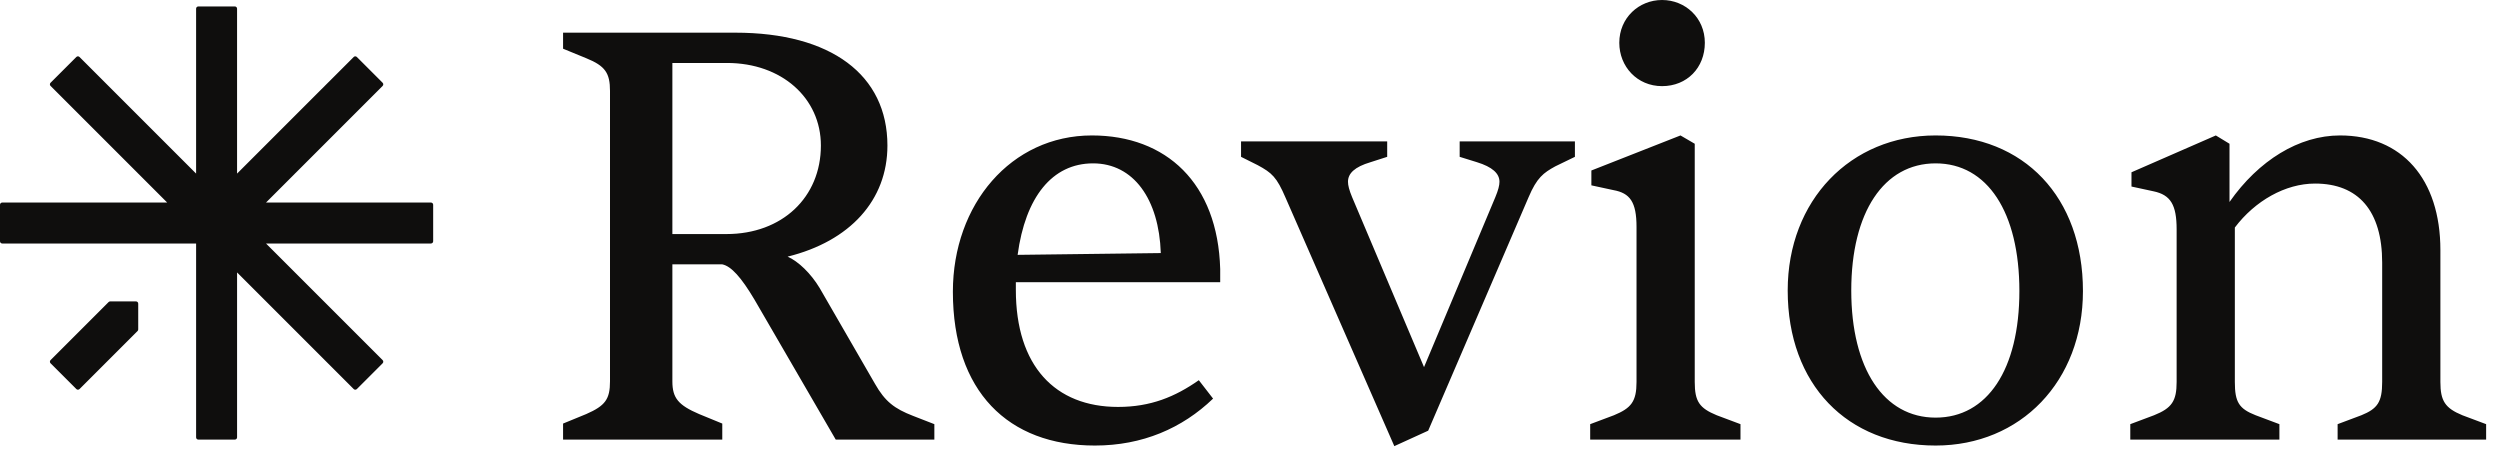 <svg width="404" height="73" viewBox="0 0 404 73" fill="none" xmlns="http://www.w3.org/2000/svg">
<path d="M116.72 71.04H90.992V68.448L94.736 66.912C97.808 65.568 98.576 64.512 98.576 61.632V14.688C98.576 11.808 97.808 10.656 94.736 9.408L90.992 7.872V5.28H118.832C134.288 5.28 143.408 12.096 143.408 23.52C143.408 32.352 137.36 38.976 127.28 41.472C129.008 42.24 131.024 44.16 132.464 46.56L141.392 62.016C143.024 64.896 144.56 66.048 147.536 67.2L150.992 68.544V71.04H135.056L121.904 48.384C119.792 44.832 118.16 43.008 116.72 42.72H108.656V61.632C108.656 64.32 109.616 65.472 112.976 66.912L116.72 68.448V71.04ZM108.656 10.176V37.824H117.392C126.416 37.824 132.656 31.872 132.656 23.52C132.656 15.84 126.32 10.176 117.488 10.176H108.656ZM176.929 72C162.913 72 153.985 63.264 153.985 47.136C153.985 33.024 163.393 21.888 176.449 21.888C188.449 21.888 196.801 29.568 197.185 43.488V45.6H164.161V46.848C164.161 59.136 170.497 65.76 180.673 65.76C185.953 65.76 189.889 64.128 193.729 61.44L196.033 64.416C191.041 69.216 184.609 72 176.929 72ZM164.449 41.184L187.585 40.896C187.297 32.16 183.169 26.4 176.641 26.4C170.017 26.4 165.697 31.872 164.449 41.184ZM230.794 69.6L225.322 72.096L207.754 31.968C206.314 28.608 205.546 27.936 203.242 26.688L200.553 25.344V22.848H224.17V25.344L221.482 26.208C218.89 26.976 217.834 28.032 217.834 29.376C217.834 29.952 218.026 30.72 218.506 31.872L230.122 59.328L241.642 31.872C242.122 30.72 242.314 29.952 242.314 29.376C242.314 28.032 241.162 26.976 238.666 26.208L235.882 25.344V22.848H254.506V25.344L251.338 26.88C249.417 27.936 248.362 28.704 247.018 31.872L230.794 69.6ZM268.59 13.92C264.558 13.92 261.678 10.752 261.678 6.912C261.678 2.88 264.846 7.62939e-06 268.59 7.62939e-06C272.334 7.62939e-06 275.502 2.88 275.502 6.912C275.502 10.944 272.622 13.92 268.59 13.92ZM281.262 71.04H256.974V68.544L260.814 67.104C263.598 65.952 264.462 64.896 264.462 61.728V36.672C264.462 32.64 263.406 31.2 260.718 30.72L257.166 29.952V27.552L271.566 21.888L273.87 23.232V61.728C273.87 64.896 274.638 65.952 277.422 67.104L281.262 68.544V71.04ZM312.796 72C298.492 72 288.892 62.112 288.892 46.944C288.892 32.352 299.068 21.888 312.796 21.888C327.1 21.888 336.604 31.872 336.604 47.04C336.604 61.632 326.524 72 312.796 72ZM312.796 67.488C321.148 67.488 326.332 59.712 326.332 47.04C326.332 34.272 321.148 26.4 312.796 26.4C304.444 26.4 299.164 34.272 299.164 46.944C299.164 59.616 304.444 67.488 312.796 67.488ZM368.351 71.04H344.255V68.544L348.095 67.104C350.975 65.952 351.743 64.8 351.743 61.728V37.056C351.743 33.12 350.783 31.488 347.999 30.912L344.447 30.144V27.84L358.079 21.888L360.287 23.232V32.64C364.991 25.92 371.519 21.888 378.143 21.888C388.127 21.888 394.367 28.896 394.367 40.416V61.728C394.367 64.8 395.135 65.952 397.919 67.104L401.759 68.544V71.04H377.759V68.544L381.599 67.104C384.191 66.048 384.959 64.992 384.959 61.728V42.432C384.959 34.08 381.119 29.664 374.111 29.664C369.311 29.664 364.415 32.448 361.151 36.768V61.728C361.151 64.992 361.823 66.048 364.511 67.104L368.351 68.544V71.04Z" fill="#0F0E0D"/>
<g clip-path="url(#clip0_3_2)">
<path d="M69.639 39.35H42.987L61.832 58.195C61.974 58.336 61.974 58.565 61.832 58.706L57.666 62.871C57.525 63.013 57.296 63.013 57.155 62.871L38.311 44.027V70.679C38.311 70.879 38.149 71.04 37.949 71.04H32.053C31.853 71.04 31.691 70.879 31.691 70.679V39.35H0.361C0.162 39.35 0 39.189 0 38.989V33.092C0 32.892 0.162 32.731 0.361 32.731H27.014L8.169 13.886C8.027 13.745 8.027 13.516 8.169 13.374L12.337 9.209C12.479 9.067 12.707 9.067 12.848 9.209L31.69 28.051V1.401C31.69 1.202 31.852 1.04 32.052 1.04H37.948C38.148 1.04 38.31 1.202 38.31 1.401V28.053L57.155 9.209C57.296 9.067 57.525 9.067 57.666 9.209L61.831 13.374C61.973 13.516 61.973 13.745 61.831 13.885L42.986 32.73H69.639C69.839 32.73 70 32.892 70 33.091V38.988C70 39.188 69.839 39.349 69.639 39.349L69.639 39.35Z" fill="#0F0E0D"/>
<path d="M22.337 49.068V53.236C22.337 53.332 22.299 53.424 22.231 53.492L12.85 62.871C12.709 63.012 12.479 63.012 12.337 62.871L8.17 58.706C8.028 58.565 8.028 58.335 8.17 58.193L17.551 48.812C17.619 48.745 17.712 48.706 17.808 48.706H21.975C22.175 48.706 22.337 48.868 22.337 49.068Z" fill="#0F0E0D"/>
</g>
<defs>
<clipPath id="clip0_3_2">
<rect width="70" height="70" fill="white" transform="translate(0 1.04)"/>
</clipPath>
</defs>
</svg>

